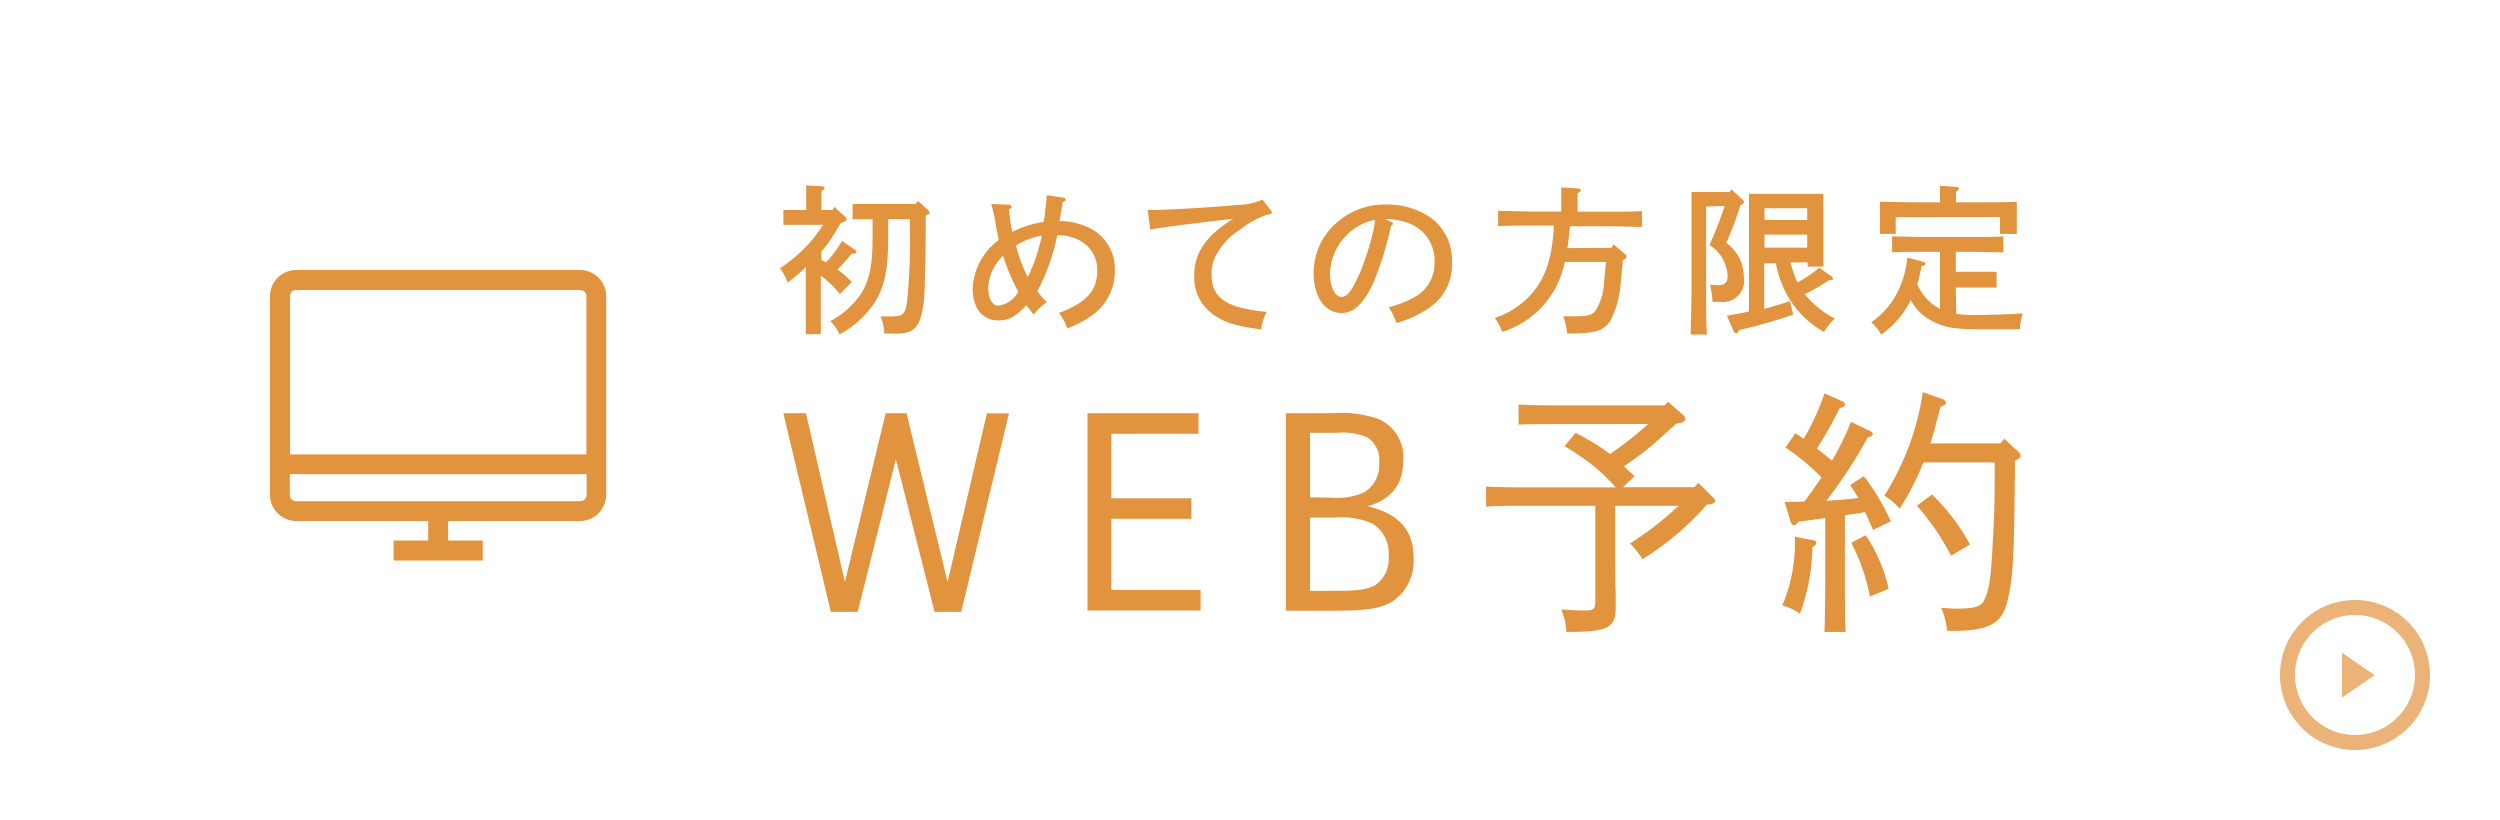 <svg xmlns="http://www.w3.org/2000/svg" viewBox="0 0 250 82"><defs><style>.cls-1{fill:none;}.cls-2{fill:#e2933d;}.cls-3{opacity:0.7;}</style></defs><title>h_res</title><g id="レイヤー_2" data-name="レイヤー 2"><g id="header"><rect class="cls-1" width="250" height="82"/><path class="cls-2" d="M80.59,41.32l3.9,16.87,4.08-16.87h2.08L94.76,58.2l3.93-16.87h2.21L96.12,61.19H93.46L89.59,45.92,85.77,61.19H83.09L78.33,41.32Z"/><path class="cls-2" d="M111.14,43.38v6.45h8v2.05h-8V59h8.92v2.05H108.75V41.32h11.1v2.05Z"/><path class="cls-2" d="M133.27,41.32a11.25,11.25,0,0,1,4.63.6,4.15,4.15,0,0,1,2.42,4.16c0,2.34-1.14,3.82-3.54,4.55,3.12.75,4.58,2.39,4.58,5.17a4.88,4.88,0,0,1-2.18,4.39c-1.3.7-2.55.88-5.88.88h-4.71V41.32Zm0,8.45a6.47,6.47,0,0,0,3.17-.55,3.22,3.22,0,0,0,1.48-3,2.67,2.67,0,0,0-1.22-2.5,6.32,6.32,0,0,0-3-.44H131v6.45Zm.39,9.31c2.16,0,3.07-.13,3.87-.57a3.16,3.16,0,0,0,1.33-2.91,3.45,3.45,0,0,0-1.59-3.22,7.56,7.56,0,0,0-3.8-.62H131v7.33Z"/><path class="cls-2" d="M155.47,42.41c-1.46,0-2.11,0-3.61.05v-2c1,.05,2.57.08,3.61.08h11l.34-.36,1.48,1.3c.16.16.26.29.26.42s-.21.34-.49.39l-.39.05c-1,.86-1.9,1.74-2.89,2.55-.78.62-1.59,1.2-2.39,1.74.36.34.73.68,1.07,1l-1.17,1.09h7.15l.39-.44,1.46,1.46c.18.16.23.23.23.34s-.13.29-.49.34l-.34.05a29,29,0,0,1-6.45,5.46A7.2,7.2,0,0,0,163,54.35a32.46,32.46,0,0,0,4.86-3.77h-6.34v4.86c0,1.35,0,2.63.05,3.8,0,.6,0,1.25,0,1.56,0,2-.88,2.39-4.71,2.39h-.23a5.72,5.72,0,0,0-.52-2.24c1.92.1,1.92.1,2.42.1.86,0,1-.16,1-1V50.58h-7.28c-1.48,0-2.13,0-3.64.08v-2c1,.05,2.57.08,3.64.08h9.31a16.7,16.7,0,0,0-2.29-2.21,29.88,29.88,0,0,0-2.81-1.92l1.09-1.33A22.58,22.58,0,0,1,161,45.4a35.09,35.09,0,0,0,3.82-3Z"/><path class="cls-2" d="M181.24,54.71A20.32,20.32,0,0,1,180,61.37a5.74,5.74,0,0,0-1.77-.83,15.82,15.82,0,0,0,1.25-6.79v-.08l1.85.36c.21,0,.29.1.29.26a.32.32,0,0,1-.13.26Zm-2.78-4.52c.73,0,1.38,0,2-.05.57-.78,1.14-1.59,1.69-2.39a21.54,21.54,0,0,0-3.61-3l1-1.43.83.57a24.76,24.76,0,0,0,2.08-4.55l1.82.81c.13.08.23.18.23.29s-.16.29-.52.36a43.77,43.77,0,0,1-2.29,4.06c.52.39,1,.78,1.51,1.2a28.23,28.23,0,0,0,1.9-3.87l1.92.91c.16.08.26.18.26.31s-.16.26-.52.36a48.38,48.38,0,0,1-4.13,6.32c1.07-.08,2.13-.16,3.2-.29-.26-.44-.49-.83-.83-1.3l1.38-.88a21.45,21.45,0,0,1,2.7,4.52L187.3,53c-.31-.73-.57-1.33-.81-1.79-.65.13-1.33.21-2,.31v6.34c0,2.73,0,4,.08,5.33h-2.13c.05-1.14.08-2.94.08-5.33V51.8c-.86.13-1.77.26-2.65.36-.21.26-.34.36-.47.36s-.26-.13-.34-.36Zm8.11,3.33a15.55,15.55,0,0,1,2.29,5.36l-1.87.78a18.88,18.88,0,0,0-1.87-5.38Zm15.32-8.29a.55.55,0,0,1,.18.34c0,.16-.13.29-.57.52-.08,9.85-.18,11.65-.75,14s-1.92,3-5.62,3h-.42a7.23,7.23,0,0,0-.6-2.31l1.17.08h.47c1.66,0,2.37-.21,2.65-.81.52-1.07.68-2.11.86-5.49s.21-3.72.21-8.32h-7.12l-.13.29a25.76,25.76,0,0,1-2.26,4.34,5.84,5.84,0,0,0-1.53-1.3,26.46,26.46,0,0,0,3.85-10.35l2,.7c.21.08.31.21.31.36s0,.18-.55.42c-.44,1.74-.73,2.76-1,3.64h7l.39-.47ZM195.1,55.57a23.94,23.94,0,0,0-3.41-5l1.51-1.12a20.59,20.59,0,0,1,3.8,5Z"/><path class="cls-2" d="M83.45,20.7l1.1,1a.33.33,0,0,1,.11.22c0,.14-.18.26-.59.38-.29.53-.59,1-.93,1.54a11.45,11.45,0,0,1-1,1.3V26l.45.24a9.83,9.83,0,0,0,1-1.2c.22-.3.42-.62.61-.94l1.3.88a.28.28,0,0,1,.14.22c0,.13-.13.18-.46.16-.62.74-.94,1.09-1.42,1.58a16.53,16.53,0,0,1,1.42,1.25L84,29.41a11.73,11.73,0,0,0-1.92-1.86v2.56c0,1.47,0,2.58,0,3.3H80.58c0-.72,0-1.82,0-3.3V26.72a18.63,18.63,0,0,1-1.82,1.54A5.59,5.59,0,0,0,78,26.82a14.55,14.55,0,0,0,4.32-4.34H79.62c-.43,0-.94,0-1.28,0V21c.35,0,.93,0,1.28,0h1v-1c0-.72,0-.91,0-1.47l1.55.1c.18,0,.29.08.29.16s-.1.19-.32.32V21h1.09Zm8.39-.59,1,.94a.28.28,0,0,1,.11.22c0,.11,0,.13-.38.27,0,2.1,0,4.18-.08,6.26,0,1.12-.06,3.51-.7,4.61s-1.86.94-2.9.94h-.46a5.12,5.12,0,0,0-.37-1.71l1.07,0c1.12,0,1.34-.18,1.55-1.25a59.32,59.32,0,0,0,.3-8v-.48H88.82v1.84c0,3.62-.48,5.51-1.86,7.19a10,10,0,0,1-3,2.5,4.41,4.41,0,0,0-.94-1.33A8.41,8.41,0,0,0,86,29.52c.93-1.39,1.26-2.91,1.26-5.86V21.92c-.66,0-1.31,0-2,0V20.4c.67,0,1.76,0,2.54,0h3.7Z"/><path class="cls-2" d="M106.38,19.77a.24.24,0,0,1,.19.19c0,.1-.08.16-.3.26-.11.7-.16,1-.32,1.89a6.45,6.45,0,0,1,2.63.53,4.51,4.51,0,0,1,2.9,4.4,5.38,5.38,0,0,1-1.94,4.24,9.69,9.69,0,0,1-2.82,1.55,5.1,5.1,0,0,0-.83-1.54c2.72-1,3.84-2.21,3.84-4.24s-1.55-3.51-4-3.54a20.58,20.58,0,0,1-2,5.62,12.87,12.87,0,0,0,.94,1.1,5.55,5.55,0,0,0-1.3,1.23l-.74-.94c-1.07,1.15-1.73,1.52-2.8,1.52-1.57,0-2.56-1.22-2.56-3.15A6.37,6.37,0,0,1,99.88,24c-.08-.4-.16-.8-.24-1.17a20.15,20.15,0,0,0-.51-2.43l1.73.06c.18,0,.29.1.29.19s0,.16-.26.3c.16,1.31.22,1.7.34,2.24a10.29,10.29,0,0,1,3.15-1c.16-1.18.22-1.73.3-2.67Zm-7.55,9.09c0,1,.42,1.71,1,1.71a2.71,2.71,0,0,0,2-1.39,20.23,20.23,0,0,1-1.52-3.6A4.68,4.68,0,0,0,98.82,28.87Zm4.88-3.49c.1-.32.1-.32.42-1.54a1,1,0,0,1,.06-.26,6.24,6.24,0,0,0-2.59,1,15.79,15.79,0,0,0,1.17,3.14A14,14,0,0,0,103.7,25.38Z"/><path class="cls-2" d="M114.77,21h.18c1.82,0,6.16-.26,8.82-.51a6.43,6.43,0,0,0,2.48-.53l.82,1.06c.1.13.11.16.11.24s0,.16-.5.22a9,9,0,0,0-2.58,1.41,7,7,0,0,0-2.48,2.61,3.83,3.83,0,0,0-.46,2c0,1.63.77,2.59,2.51,3.15a15.38,15.38,0,0,0,3,.54,5.14,5.14,0,0,0-.56,1.74c-2.42-.29-3.65-.67-4.75-1.46a4.51,4.51,0,0,1-1.94-3.89c0-2.29,1.17-4,3.91-5.71-5.84.69-7.6.93-8.31,1.1Z"/><path class="cls-2" d="M139.11,22.19c.14.06.18.1.18.18s0,.08-.18.18a33,33,0,0,1-1.78,5.75c-1,2.1-1.94,3-3.18,3-1.65,0-2.79-1.62-2.79-4a6.68,6.68,0,0,1,2-4.75,7.29,7.29,0,0,1,5.23-2.1,7.74,7.74,0,0,1,4.47,1.31,5.2,5.2,0,0,1,2.13,4.45A5.1,5.1,0,0,1,143,30.72a10.27,10.27,0,0,1-3.36,1.58,5.4,5.4,0,0,0-.78-1.58,9.63,9.63,0,0,0,2.83-1.15,3.83,3.83,0,0,0,1.76-3.36,3.94,3.94,0,0,0-2.94-4,5.64,5.64,0,0,0-2-.3ZM133,27.39c0,1.3.51,2.3,1.15,2.3s1.14-.82,1.87-2.47a27.54,27.54,0,0,0,1.28-4,5.74,5.74,0,0,0,.19-1.25A5.69,5.69,0,0,0,133,27.39Z"/><path class="cls-2" d="M161.14,24.78l.22-.34,1.17,1a.33.33,0,0,1,.13.22c0,.14-.11.26-.38.35,0,.32-.08.86-.21,2.32a9.84,9.84,0,0,1-1,3.71c-.66,1-1.5,1.3-3.86,1.3h-.5a6,6,0,0,0-.11-.75c0-.08-.06-.24-.13-.5,0-.1-.08-.27-.13-.46l1,0c1.44,0,1.81-.1,2.19-.53a5.57,5.57,0,0,0,.86-2.69c0-.13.08-.88.21-2.22h-4.11c-.08.32-.16.64-.27,1a9.11,9.11,0,0,1-6,6,5.59,5.59,0,0,0-.74-1.39,8.38,8.38,0,0,0,3.92-2.71c1.25-1.62,1.78-3.27,2-6.53H153c-.88,0-2.32,0-3.19.06V21.09c.83,0,2.27.06,3.19.06h3.12V19.74c0-.45,0-.8,0-1l1.67.11c.19,0,.29.06.29.16s-.08.19-.32.32v1.84H161c1,0,2.38,0,3.2-.06v1.58c-.86,0-2.22-.06-3.2-.06h-4c-.08.72-.14,1.46-.26,2.18Z"/><path class="cls-2" d="M170.61,20.65v8.13c0,2,0,3.67.08,4.67h-1.62c0-1.06.08-2.67.08-4.67V20.62c0-.5,0-1.12,0-1.42.35,0,.69,0,1.15,0h2.67l.18-.27,1.06,1c.18.16.19.18.19.26s-.08.21-.35.32a38.47,38.47,0,0,1-1.42,3.78,4.29,4.29,0,0,1,1.49,1.92,4.44,4.44,0,0,1,.26,1.47,2.12,2.12,0,0,1-2.27,2.51c-.18,0-.37,0-.85,0a10.66,10.66,0,0,0-.26-1.73,6.8,6.8,0,0,0,.85.06c.61,0,.91-.27.91-.85a3.79,3.79,0,0,0-1.82-3.17,33.72,33.72,0,0,0,1.52-3.91Zm8.44,5.6a11.89,11.89,0,0,0,.7,2,15.23,15.23,0,0,0,2.18-1.47l1.23.86a.3.3,0,0,1,.14.22c0,.1-.1.16-.27.16h-.13c-.78.51-1.6,1-2.43,1.41a10.26,10.26,0,0,0,3,2.43,7.79,7.79,0,0,0-1.09,1.33,9.86,9.86,0,0,1-3.25-3,10.44,10.44,0,0,1-1.54-3.86h-1.17v4.56c.87-.24,1.73-.5,2.58-.78l.32,1.36A54.44,54.44,0,0,1,173.93,33c-.16.27-.21.32-.29.32a.27.27,0,0,1-.26-.18l-.69-1.57c.74-.13,1.47-.26,2.21-.42V20.8c0-.51,0-1.12,0-1.41.35,0,.69,0,1.15,0h5.14c.46,0,.8,0,1.15,0,0,.29,0,.9,0,1.41V25c0,.75,0,1.3,0,1.66h-1.58v-.43Zm1.67-5.43h-4.27V22h4.27Zm0,2.64h-4.27v1.31h4.27Z"/><path class="cls-2" d="M195.62,31.39a13.14,13.14,0,0,0,1.94.11c1.2,0,3.65-.08,4.72-.16a7,7,0,0,0-.3,1.58c-2.53,0-3.28,0-4.13,0-2.32,0-3.42-.18-4.51-.75A4.94,4.94,0,0,1,191.08,30c-.06.13-.13.27-.21.4a9.14,9.14,0,0,1-2.75,3.06,4.37,4.37,0,0,0-1-1.23,7.92,7.92,0,0,0,2.43-2.64,9.61,9.61,0,0,0,1.18-3.83l1.47.38c.24.06.34.13.34.24s-.11.18-.38.24c-.13.67-.27,1.25-.43,1.79A5,5,0,0,0,194,30.9V25.18h-1.6c-.88,0-2.32,0-3.19.06v-1.6c.82,0,2.27.06,3.19.06h4.75c1,0,2.37,0,3.19-.06v1.6c-.85,0-2.21-.06-3.19-.06h-1.57v2h1.54c.77,0,1.86,0,2.54,0v1.57c-.69,0-1.78,0-2.54,0h-1.54ZM194,19.58c0-.43,0-.78,0-1l1.6.11c.19,0,.3.08.3.16s-.08.19-.3.32v1.06h2.91c1.09,0,2.35,0,3.17-.06,0,.58,0,.88,0,1.22v.8c0,.35,0,.74,0,1.2H200c0-.42,0-.88,0-1.2v-.48H189.57v.48c0,.32,0,.78,0,1.2H188c0-.46,0-.85,0-1.2v-.8c0-.34,0-.64,0-1.22.82,0,2.08.06,3.17.06H194Z"/><path class="cls-2" d="M58,27H29.62A2.63,2.63,0,0,0,27,29.62V49.48a2.63,2.63,0,0,0,2.62,2.62h13.2v1.95H39.36v2h8.92v-2H44.81V52.1H58a2.63,2.63,0,0,0,2.62-2.62V29.62A2.63,2.63,0,0,0,58,27ZM29.62,29H58a.64.64,0,0,1,.64.64v15.8H29V29.62a.64.64,0,0,1,.64-.64ZM58,50.12H29.62a.64.64,0,0,1-.64-.64V47.41H58.66v2.07a.64.64,0,0,1-.64.64Zm0,0"/><g class="cls-3"><path class="cls-2" d="M235.5,61.5a6,6,0,1,1-6,6,6,6,0,0,1,6-6m0-1.5a7.5,7.5,0,1,0,7.5,7.5,7.5,7.5,0,0,0-7.5-7.5Z"/><path class="cls-2" d="M234.2,69.76V65.28l3.26,2.24Z"/></g></g></g></svg>
